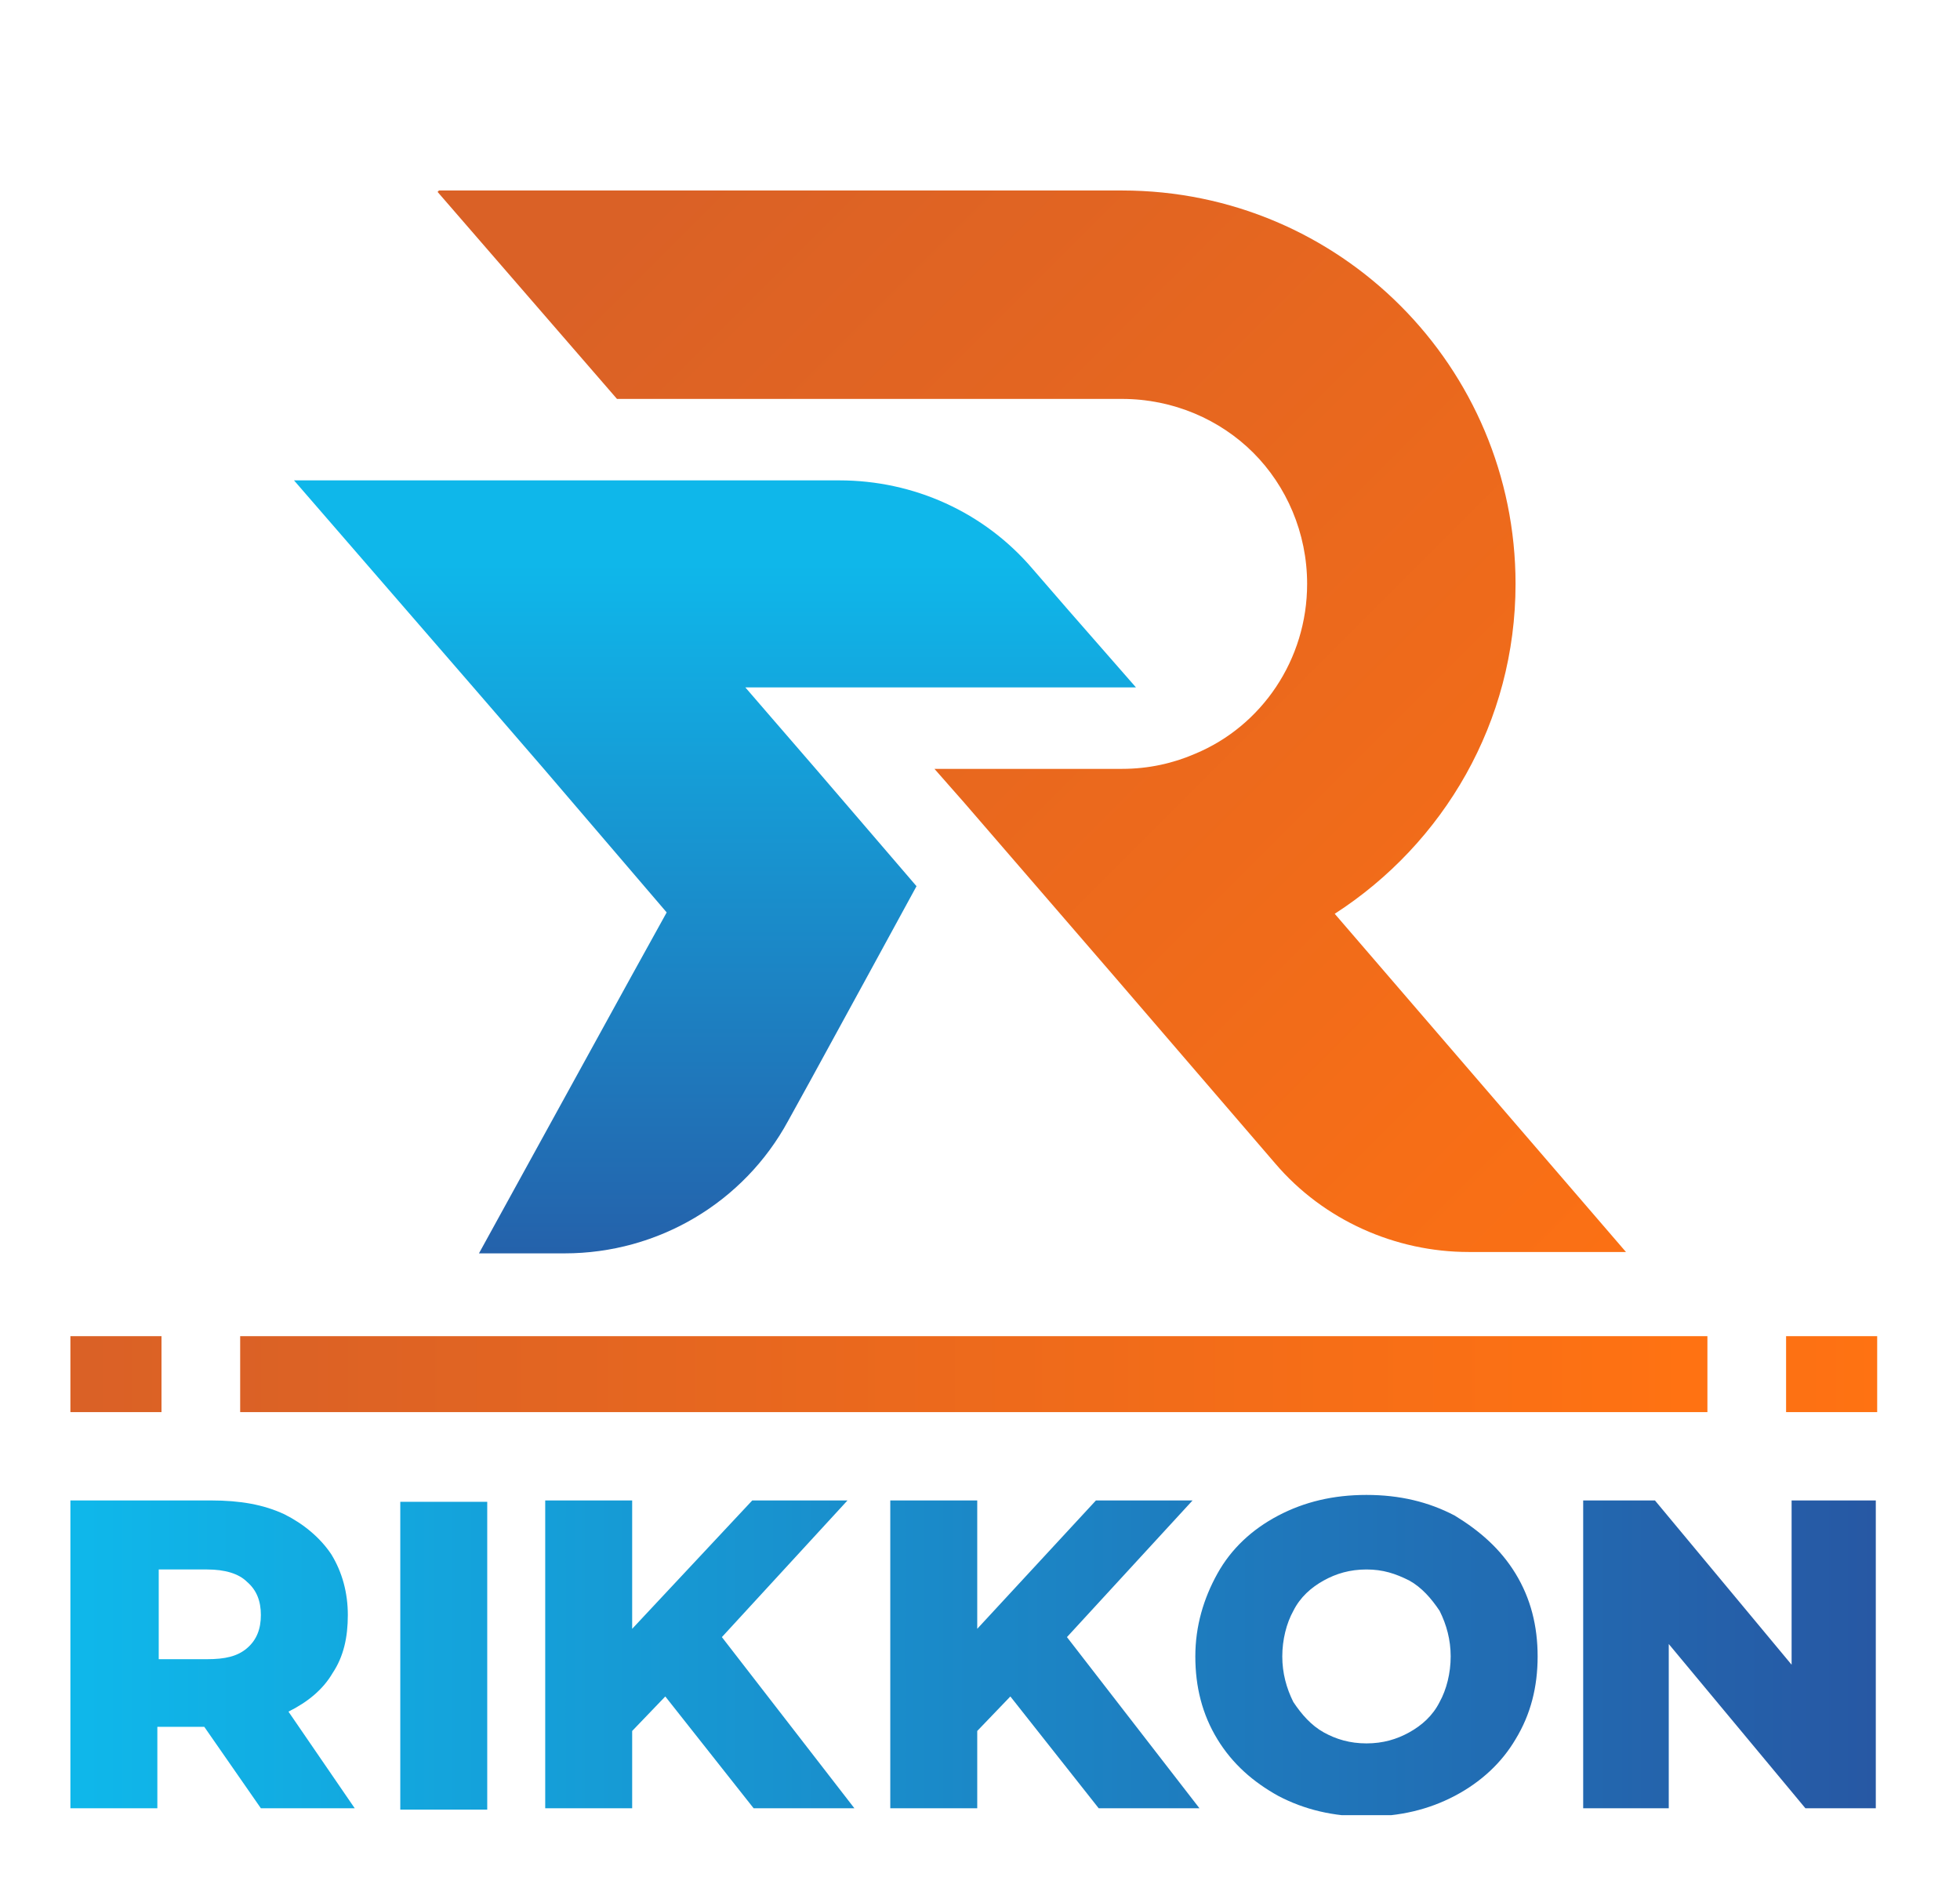 <svg xmlns="http://www.w3.org/2000/svg" xmlns:xlink="http://www.w3.org/1999/xlink" id="Layer_1" viewBox="0 0 142 136"><defs><style>      .st0 {        fill: url(#linear-gradient2);      }      .st1 {        clip-path: url(#clippath-4);      }      .st2 {        fill: url(#linear-gradient1);      }      .st3 {        fill: none;      }      .st4 {        clip-path: url(#clippath-1);      }      .st5 {        clip-path: url(#clippath-3);      }      .st6 {        fill: url(#linear-gradient4);      }      .st7 {        fill: url(#linear-gradient3);      }      .st8 {        clip-path: url(#clippath-2);      }      .st9 {        fill: url(#linear-gradient);      }      .st10 {        clip-path: url(#clippath);      }    </style><clipPath id="clippath"><path class="st3" d="M21.3,34.8l13,15,5.1,5.9,8.9,10.4-2.6,4.7-11,20h6.2c6.8,0,13-3.7,16.2-9.6l1.6-2.9,4.1-7.5,3.6-6.6-7.3-8.5-3.2-3.7-1.9-2.2h28.3l-4.9-5.6-2.6-3c-3.5-4.1-8.6-6.4-14-6.4H21.1h.2Z"></path></clipPath><linearGradient id="linear-gradient" x1="-1124.74" y1="2066.12" x2="-1121.04" y2="2066.12" gradientTransform="translate(31456.8 -16999) rotate(-90) scale(15.2 -15.2)" gradientUnits="userSpaceOnUse"><stop offset="0" stop-color="#2757a3"></stop><stop offset="1" stop-color="#0fb7ea"></stop></linearGradient><clipPath id="clippath-1"><path class="st3" d="M31.7,13.9l13,15h36.6c3.7,0,7.1,1.5,9.5,3.9,2.4,2.4,3.9,5.8,3.9,9.5,0,5.5-3.3,10.3-8.1,12.3-1.6.7-3.4,1.1-5.3,1.1h-13.6l2.2,2.5,10.8,12.5,11.7,13.6c3.5,4.1,8.7,6.4,14,6.4h11.4l-21.1-24.5c7.9-5.1,13.1-13.9,13.1-23.9,0-15.7-12.7-28.5-28.5-28.5H31.7v.1Z"></path></clipPath><linearGradient id="linear-gradient1" x1="-918.12" y1="2110.17" x2="-914.42" y2="2110.17" gradientTransform="translate(-66184.47 28834.84) rotate(90) scale(31.4 -31.4)" gradientUnits="userSpaceOnUse"><stop offset="0" stop-color="#da6126"></stop><stop offset="0" stop-color="#da6126"></stop><stop offset="1" stop-color="#ff7212"></stop></linearGradient><clipPath id="clippath-2"><path class="st3" d="M11.5,113.7h3.5c1.3,0,2.3.3,2.9.9.7.6,1,1.4,1,2.4s-.3,1.8-1,2.4-1.6.8-2.9.8h-3.5v-6.5ZM5.1,108.7v22.3h6.3v-5.9h3.4l4.1,5.9h6.8l-4.8-7c1.4-.7,2.5-1.6,3.2-2.8.8-1.2,1.1-2.6,1.1-4.2s-.4-3.1-1.2-4.4c-.8-1.2-2-2.2-3.4-2.9-1.5-.7-3.2-1-5.3-1H5.1ZM29,131.1h6.3v-22.3h-6.3v22.3ZM54.5,108.7l-8.7,9.3v-9.3h-6.3v22.3h6.3v-5.6l2.4-2.5,6.4,8.1h7.3l-9.6-12.4,9.1-9.9h-7,.1ZM79.4,108.7l-8.6,9.3v-9.3h-6.3v22.3h6.3v-5.6l2.4-2.5,6.4,8.1h7.3l-9.6-12.4,9.1-9.9h-7,0ZM129.8,108.7v11.9l-9.9-11.9h-5.2v22.3h6.2v-11.9l9.9,11.9h5.2v-22.3h-6.2ZM95.9,125.5c-.9-.5-1.6-1.3-2.2-2.2-.5-1-.8-2.1-.8-3.3s.3-2.4.8-3.3c.5-1,1.3-1.7,2.2-2.2.9-.5,1.9-.8,3.1-.8s2.1.3,3.1.8c.9.5,1.6,1.3,2.2,2.2.5,1,.8,2.1.8,3.3s-.3,2.4-.8,3.3c-.5,1-1.3,1.7-2.2,2.2-.9.5-1.9.8-3.1.8s-2.2-.3-3.1-.8M92.6,109.8c-1.9,1-3.4,2.4-4.4,4.2s-1.6,3.8-1.6,6,.5,4.2,1.6,6,2.6,3.1,4.4,4.1c1.9,1,4,1.5,6.4,1.5s4.5-.5,6.4-1.5,3.4-2.4,4.4-4.1c1.1-1.8,1.6-3.8,1.6-6s-.5-4.2-1.6-6-2.6-3.1-4.4-4.2c-1.9-1-4-1.5-6.4-1.5s-4.5.5-6.4,1.5Z"></path></clipPath><linearGradient id="linear-gradient2" x1="-959.1" y1="2073.81" x2="-955.4" y2="2073.81" gradientTransform="translate(34149.6 73947.5) scale(35.6 -35.6)" gradientUnits="userSpaceOnUse"><stop offset="0" stop-color="#0fb7ea"></stop><stop offset="1" stop-color="#2757a3"></stop></linearGradient><clipPath id="clippath-3"><path class="st3" d="M5.1,102.3h6.6v-5.5h-6.6v5.5ZM129.4,102.3h6.6v-5.5h-6.6v5.5Z"></path></clipPath><linearGradient id="linear-gradient3" x1="-959.1" y1="2074.22" x2="-955.4" y2="2074.22" gradientTransform="translate(34149.6 73941.9) scale(35.6 -35.6)" gradientUnits="userSpaceOnUse"><stop offset="0" stop-color="#da6126"></stop><stop offset="0" stop-color="#da6126"></stop><stop offset="1" stop-color="#ff7212"></stop></linearGradient><clipPath id="clippath-4"><rect class="st3" x="17.4" y="96.8" width="106.3" height="5.5"></rect></clipPath><linearGradient id="linear-gradient4" x1="-952.36" y1="2060.48" x2="-948.66" y2="2060.48" gradientTransform="translate(27539 59647.5) scale(28.9 -28.9)" gradientUnits="userSpaceOnUse"><stop offset="0" stop-color="#da6126"></stop><stop offset="0" stop-color="#da6126"></stop><stop offset="1" stop-color="#ff7212"></stop></linearGradient></defs><g class="st10"><rect class="st9" x="21.3" y="34.8" width="61.1" height="56"></rect></g><g class="st4"><rect class="st2" x="17.14" y="-5.3" width="115.3" height="115.3" transform="translate(-15.11 68.21) rotate(-45)"></rect></g><g class="st8"><rect class="st0" x="5.1" y="108.3" width="130.8" height="23.2"></rect></g><g class="st5"><rect class="st7" x="5.1" y="96.8" width="130.9" height="5.5"></rect></g><g class="st1"><rect class="st6" x="17.4" y="96.8" width="106.3" height="5.5"></rect></g></svg>